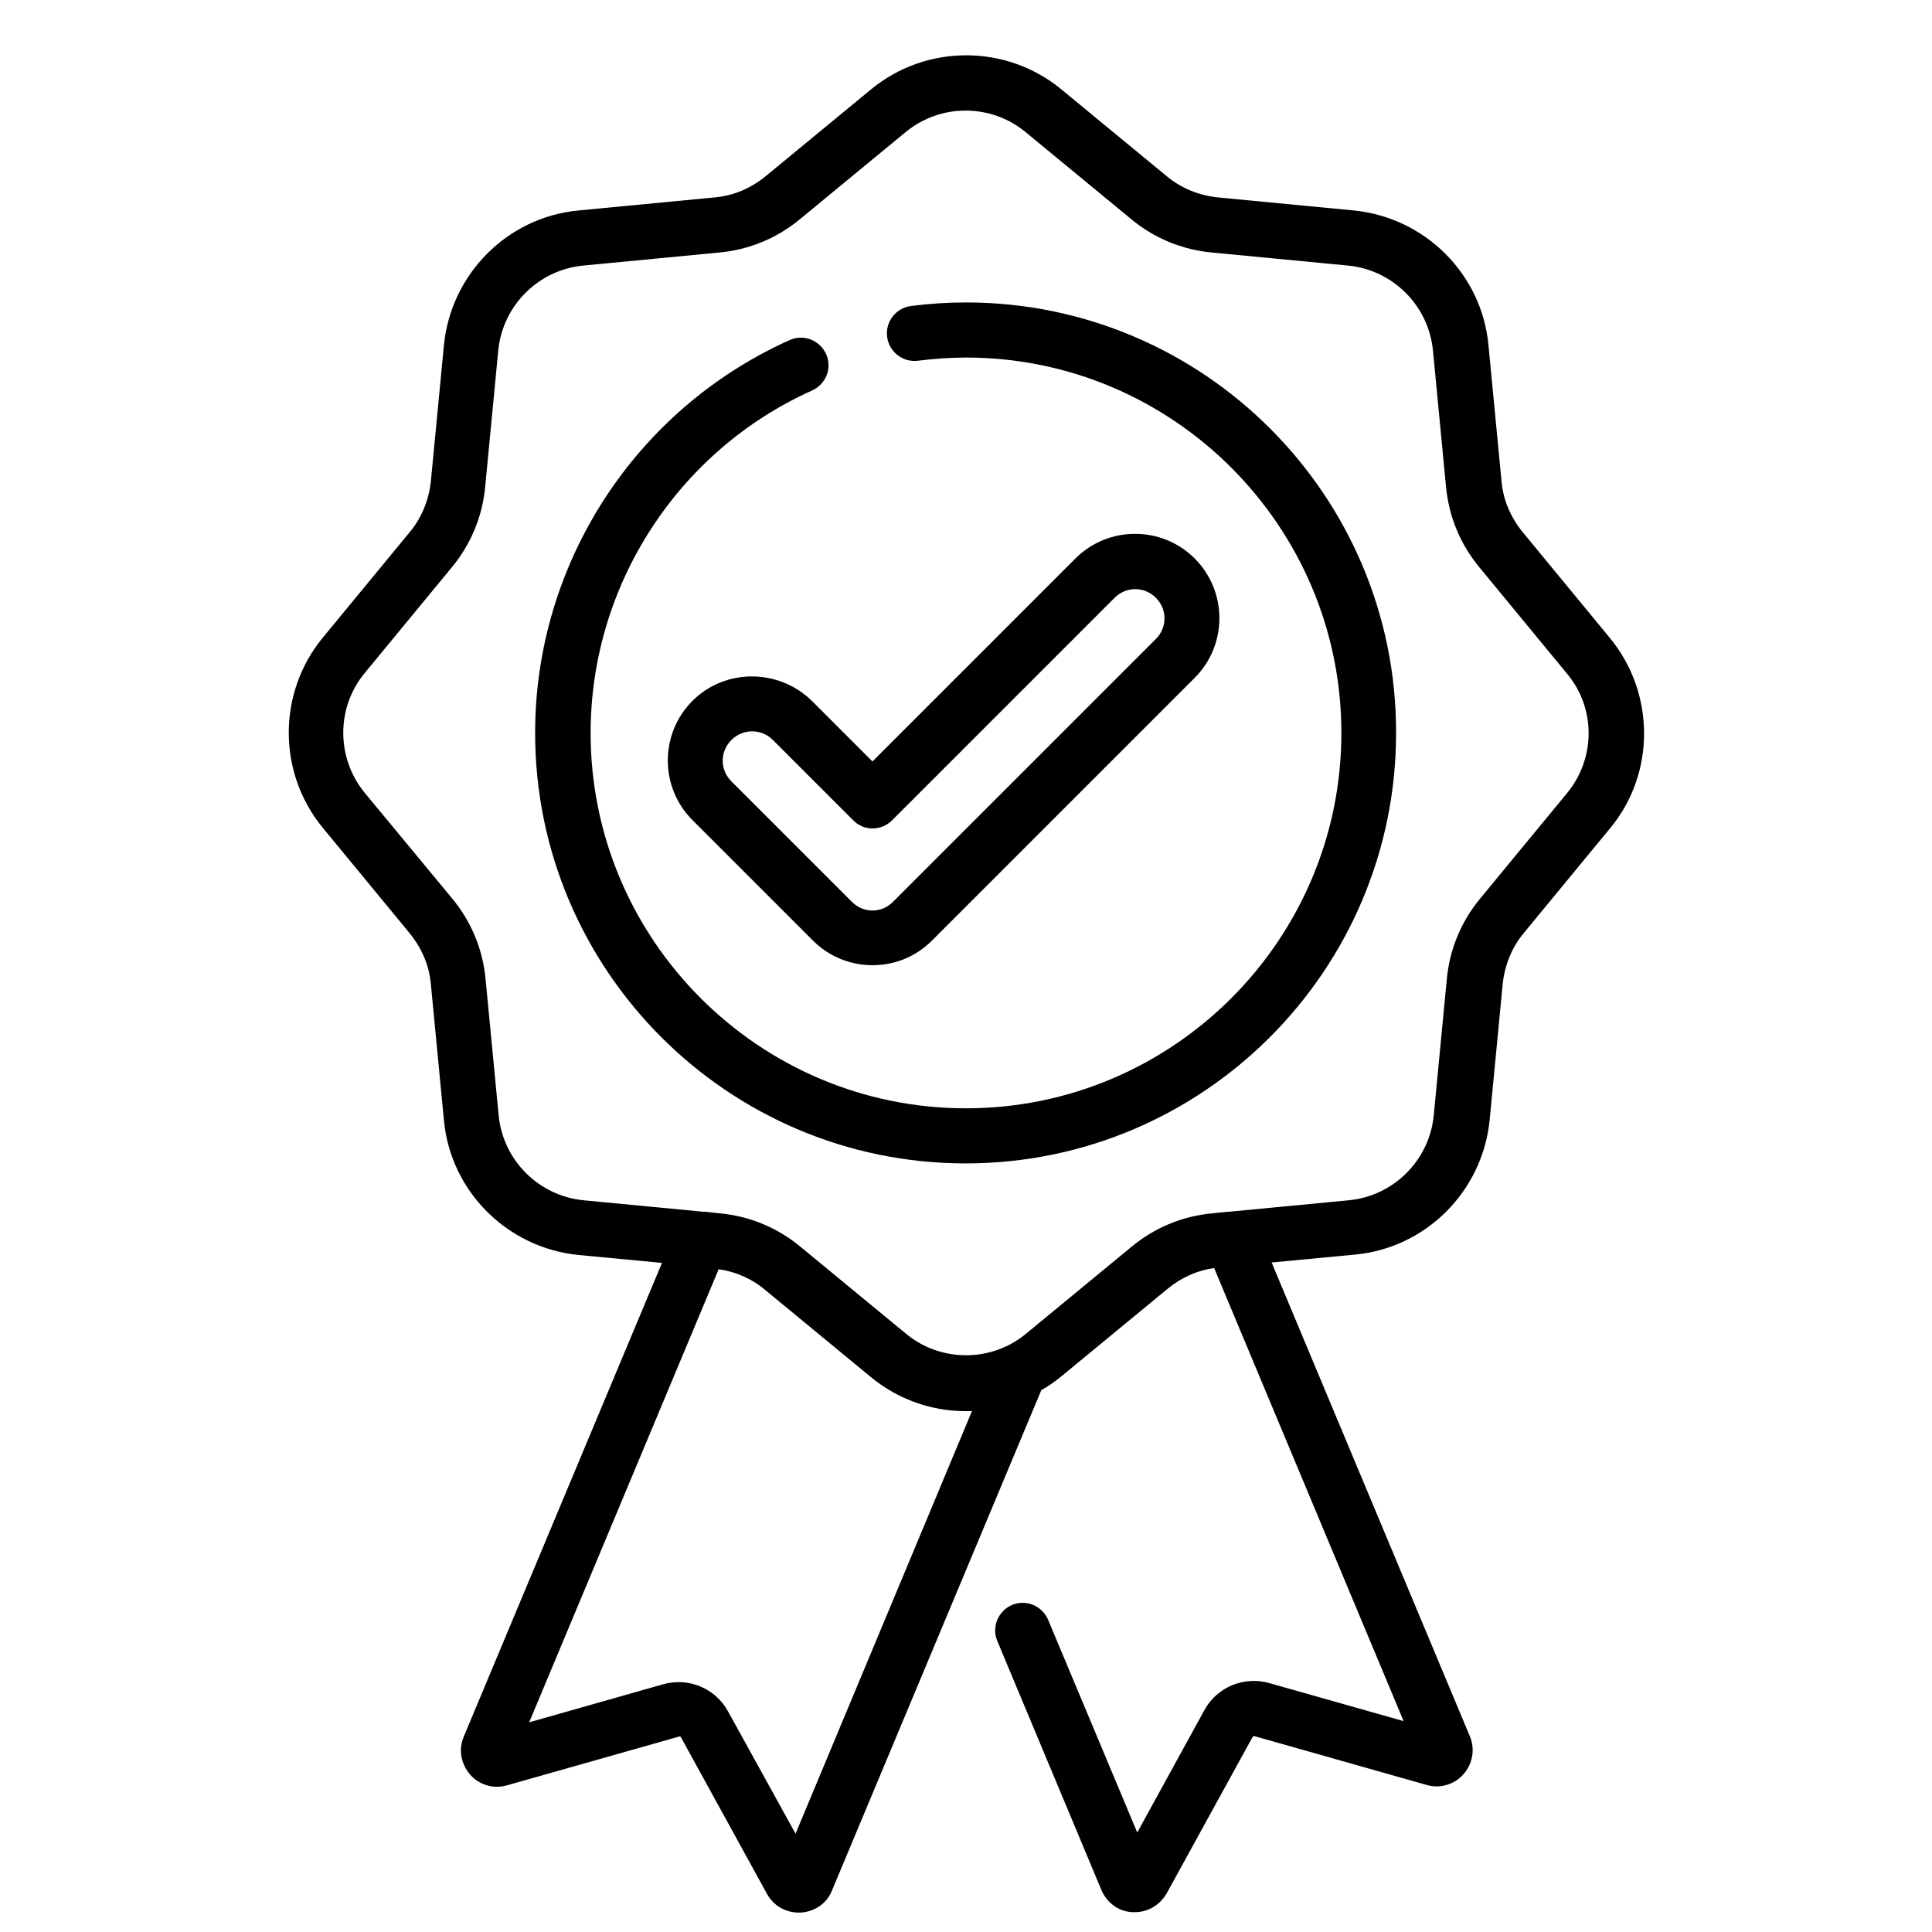 <?xml version="1.0" encoding="utf-8"?>
<!-- Generator: Adobe Illustrator 19.2.1, SVG Export Plug-In . SVG Version: 6.00 Build 0)  -->
<svg version="1.1" id="katman_1" xmlns="http://www.w3.org/2000/svg" xmlns:xlink="http://www.w3.org/1999/xlink" x="0px" y="0px"
	 viewBox="0 0 487.4 487.4" style="enable-background:new 0 0 487.4 487.4;" xml:space="preserve">
<path d="M406.1,160.9l-22-26.7c-3-3.7-4.9-8.1-5.3-12.8L375.5,87c-1.7-17.9-16-32.1-33.9-33.9l-34.4-3.3c-4.7-0.5-9.2-2.3-12.8-5.3
	l-26.7-22c-13.9-11.4-34-11.4-47.9,0l-26.7,22c-3.7,3-8.1,4.9-12.8,5.3l-34.4,3.3c-17.9,1.7-32.1,16-33.9,33.9l-3.3,34.4
	c-0.5,4.7-2.3,9.2-5.3,12.8l-22,26.7c-11.4,13.9-11.4,34,0,47.9l22,26.7c3,3.7,4.9,8.1,5.3,12.8l3.3,34.4
	c1.7,17.9,16,32.1,33.9,33.9l21.1,2l-50,119.5c-1.4,3.3-0.7,6.9,1.6,9.6c2.3,2.6,5.9,3.7,9.3,2.7l43.4-12.3c0.2-0.1,0.4,0,0.5,0.2
	l21.7,39.5c1.6,2.9,4.6,4.7,8,4.7c0.2,0,0.3,0,0.5,0c3.5-0.2,6.6-2.3,7.9-5.6l52.8-126.2c1.8-1,3.5-2.2,5.2-3.6l26.7-22
	c3.4-2.8,7.4-4.6,11.7-5.2l47.8,114.3l-33.9-9.6c-6.4-1.8-13.2,1-16.4,6.9l-16.9,30.8l-22.5-53.7c-1.5-3.5-5.6-5.2-9.1-3.7
	c-3.5,1.5-5.2,5.6-3.7,9.1l26.3,62.9c1.4,3.2,4.4,5.4,7.9,5.5c0.2,0,0.3,0,0.5,0c3.3,0,6.3-1.8,8-4.7l21.7-39.5
	c0.1-0.2,0.3-0.2,0.5-0.2l43.4,12.3c3.4,1,7-0.1,9.3-2.7c2.3-2.6,3-6.3,1.6-9.6l-50-119.5l21.1-2c17.9-1.7,32.1-16,33.9-33.9
	l3.3-34.4c0.5-4.7,2.3-9.2,5.3-12.8l22-26.7C417.6,195,417.6,174.8,406.1,160.9z M200.7,462.6l-17-30.8c-3.2-5.9-10-8.7-16.4-6.9
	l-33.8,9.6l47.8-114.3c4.3,0.6,8.4,2.4,11.7,5.2l26.7,22c6.9,5.7,15.4,8.6,23.9,8.6c0.5,0,1.1,0,1.6,0L200.7,462.6z M395.4,200
	l-22,26.7c-4.8,5.8-7.7,12.8-8.4,20.3l-3.3,34.4c-1.1,11.3-10.1,20.3-21.4,21.4l-30.3,2.9c-0.1,0-0.2,0-0.4,0l-3.8,0.4
	c-7.5,0.7-14.5,3.6-20.3,8.4l-26.7,22c-8.7,7.2-21.5,7.2-30.2,0l-26.7-22c-5.8-4.8-12.8-7.7-20.3-8.4l-3.8-0.4c-0.1,0-0.2,0-0.3,0
	l-30.3-2.9c-11.3-1.1-20.3-10.1-21.4-21.4l-3.3-34.4c-0.7-7.5-3.6-14.5-8.4-20.3L92,200c-7.2-8.8-7.2-21.5,0-30.2l22-26.7
	c4.8-5.8,7.7-12.8,8.4-20.3l3.3-34.4c1.1-11.3,10.1-20.3,21.4-21.4l34.4-3.3c7.5-0.7,14.5-3.6,20.3-8.4l26.7-22
	c4.4-3.6,9.7-5.4,15.1-5.4s10.7,1.8,15.1,5.4l26.7,22c5.8,4.8,12.8,7.7,20.3,8.4l34.4,3.3c11.3,1.1,20.3,10.1,21.4,21.4l3.3,34.4
	c0.7,7.5,3.6,14.5,8.4,20.3l22,26.7C402.6,178.5,402.6,191.2,395.4,200z"/>
<path d="M243.7,76.3c-4.6,0-9.3,0.3-13.9,0.9c-3.8,0.5-6.5,4-6,7.8c0.5,3.8,4,6.5,7.8,6c4-0.5,8.1-0.8,12.1-0.8
	c52.2,0,94.7,42.5,94.7,94.7s-42.5,94.7-94.7,94.7c-52.2,0-94.7-42.5-94.7-94.7c0-37.2,22-71.2,55.9-86.4c3.5-1.6,5.1-5.7,3.5-9.2
	c-1.6-3.5-5.7-5.1-9.2-3.5c-39,17.5-64.2,56.4-64.2,99.1c0,59.9,48.7,108.6,108.6,108.6s108.6-48.7,108.6-108.6
	C352.3,125,303.6,76.3,243.7,76.3z"/>
<path d="M174.7,176.8c-8.3,8.3-8.3,21.8,0,30.1l30.4,30.4c4,4,9.4,6.2,15,6.2c5.7,0,11-2.2,15-6.2l66.3-66.3
	c8.3-8.3,8.3-21.8,0-30.1c-8.3-8.3-21.8-8.3-30.1,0l-51.2,51.2l-15.3-15.3C196.4,168.6,182.9,168.6,174.7,176.8z M220.1,209
	c1.8,0,3.6-0.7,4.9-2l56.2-56.2c2.9-2.9,7.5-2.9,10.4,0c2.9,2.9,2.9,7.5,0,10.4l-66.3,66.3c-1.4,1.4-3.2,2.2-5.2,2.2
	c-2,0-3.8-0.8-5.2-2.2l-30.4-30.4c-2.9-2.9-2.9-7.5,0-10.4c1.4-1.4,3.3-2.2,5.2-2.2c1.9,0,3.8,0.7,5.2,2.1l20.2,20.2
	C216.4,208.2,218.2,209,220.1,209z"/>
</svg>
